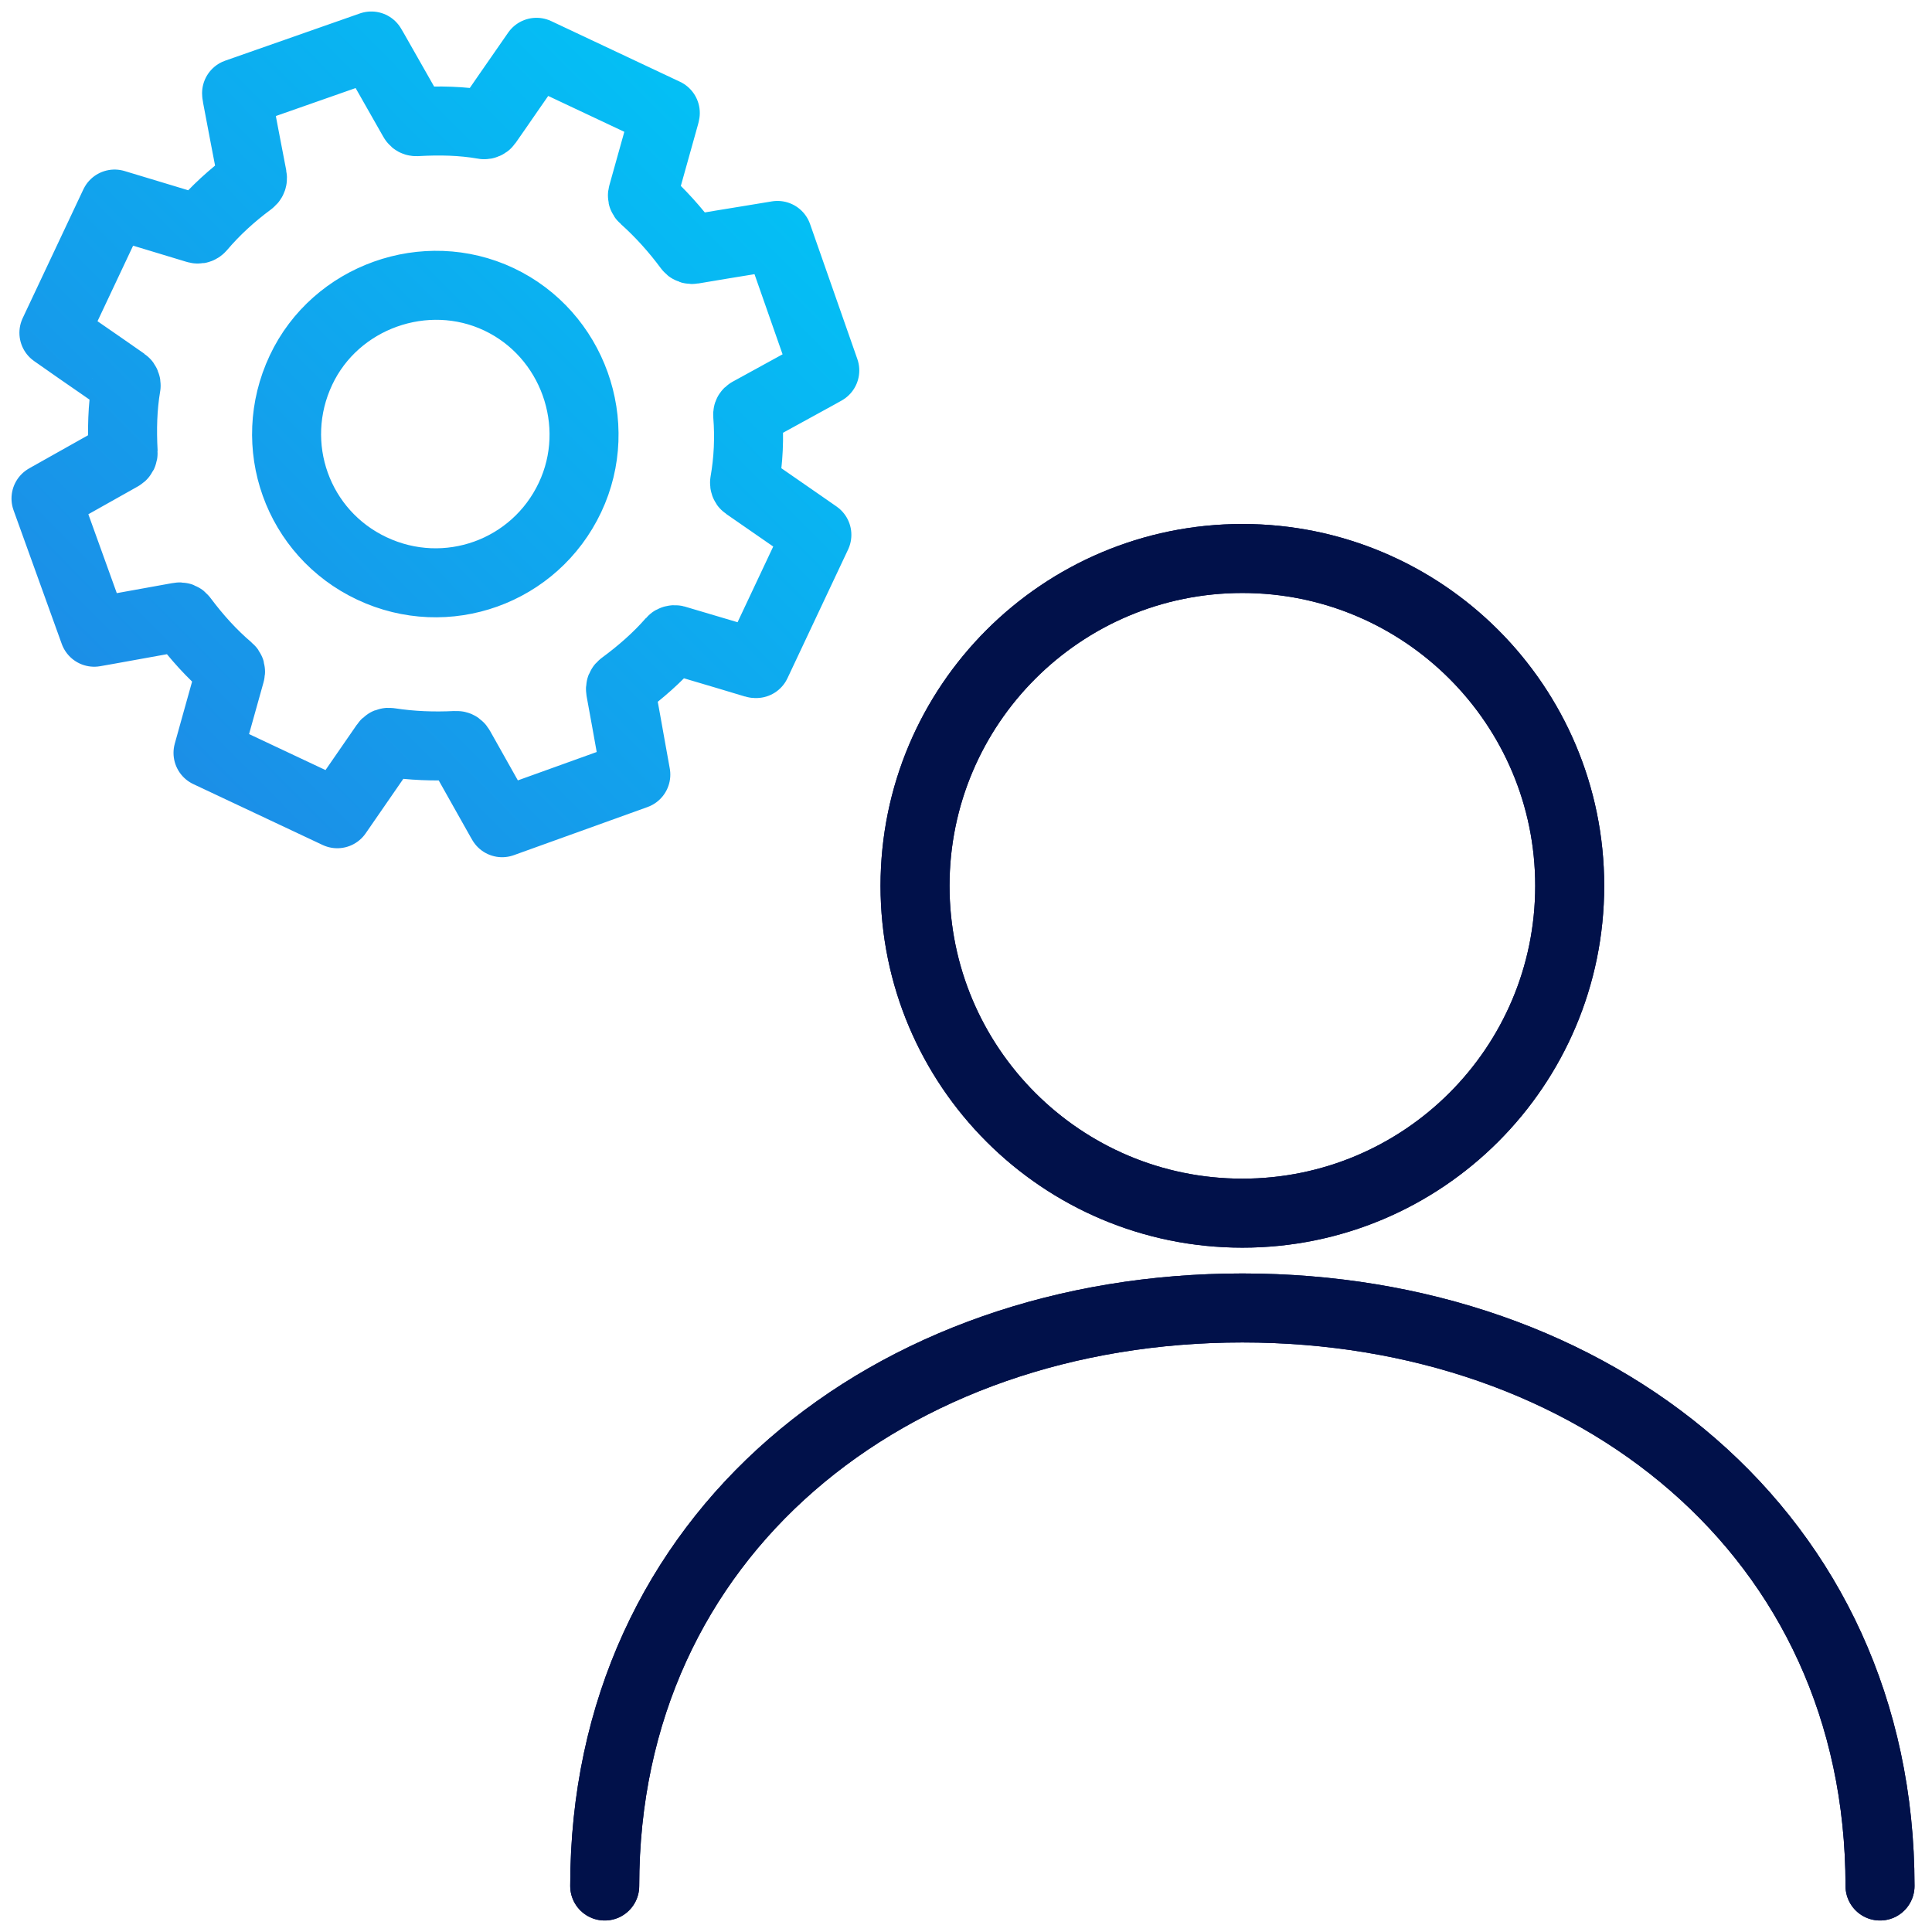 <?xml version="1.0" encoding="UTF-8"?> <svg xmlns="http://www.w3.org/2000/svg" xmlns:xlink="http://www.w3.org/1999/xlink" width="42px" height="42px" viewBox="0 0 42 42" version="1.1"><title>Service Operations</title><defs><linearGradient x1="0%" y1="99.734%" x2="100%" y2="0.266%" id="linearGradient-1"><stop stop-color="#1F87E5" offset="0%"></stop><stop stop-color="#00C7F7" offset="100%"></stop></linearGradient></defs><g id="Page" stroke="none" stroke-width="1" fill="none" fill-rule="evenodd" stroke-linecap="round" stroke-linejoin="round"><g id="Artboard" transform="translate(-275, -28)" stroke-width="1.5"><g id="Service-Operations" transform="translate(276, 29)"><path d="M33.124,18.257 C33.124,22.187 29.938,25.373 26.008,25.373 C22.078,25.373 18.892,22.187 18.892,18.257 C18.892,14.327 22.078,11.141 26.008,11.141 C29.938,11.141 33.124,14.327 33.124,18.257 Z" id="Stroke-1" stroke="#01114A"></path><path d="M12.146,40 C12.146,32.344 18.352,27.434 26.008,27.434 C33.664,27.434 39.87,32.344 39.87,40" id="Stroke-3" stroke="#01114A"></path><path d="M7.085,11.358 C8.706,12.122 10.626,11.434 11.391,9.815 C12.148,8.213 11.45,6.266 9.847,5.507 C8.249,4.752 6.294,5.45 5.543,7.046 C4.777,8.674 5.464,10.595 7.085,11.358 Z M10.663,0.137 C11.596,0.576 12.529,1.016 13.463,1.456 C13.46,1.469 13.457,1.483 13.454,1.497 C13.293,2.071 13.133,2.646 12.972,3.22 C12.96,3.258 12.962,3.282 12.995,3.311 C13.356,3.634 13.679,3.994 13.968,4.384 C13.997,4.422 14.024,4.428 14.068,4.421 C14.476,4.351 14.886,4.285 15.295,4.218 C15.496,4.185 15.696,4.152 15.902,4.118 C16.245,5.1 16.587,6.077 16.93,7.053 C16.872,7.086 16.823,7.112 16.774,7.14 C16.287,7.407 15.801,7.674 15.314,7.941 C15.283,7.958 15.25,7.969 15.254,8.021 C15.294,8.513 15.271,9.003 15.186,9.489 C15.183,9.509 15.193,9.543 15.209,9.553 C15.612,9.834 16.016,10.113 16.42,10.392 C16.533,10.47 16.645,10.548 16.758,10.627 C16.317,11.564 15.879,12.495 15.44,13.425 C15.428,13.425 15.418,13.426 15.41,13.423 C15.217,13.365 15.025,13.306 14.832,13.249 C14.449,13.134 14.065,13.02 13.682,12.908 C13.66,12.902 13.621,12.912 13.607,12.929 C13.287,13.296 12.923,13.613 12.532,13.901 C12.493,13.93 12.483,13.957 12.491,14.005 C12.575,14.457 12.655,14.909 12.736,15.361 C12.765,15.524 12.795,15.687 12.822,15.839 C11.85,16.189 10.884,16.537 9.916,16.885 C9.907,16.87 9.895,16.85 9.884,16.83 C9.59,16.308 9.296,15.785 9.002,15.262 C8.981,15.224 8.961,15.203 8.911,15.206 C8.431,15.23 7.953,15.213 7.477,15.14 C7.429,15.132 7.4,15.143 7.373,15.183 C7.157,15.498 6.94,15.811 6.723,16.124 C6.593,16.313 6.463,16.501 6.332,16.69 C5.393,16.248 4.459,15.808 3.522,15.367 C3.575,15.177 3.627,14.99 3.679,14.803 C3.788,14.413 3.896,14.023 4.006,13.634 C4.018,13.591 4.014,13.563 3.977,13.532 C3.601,13.213 3.275,12.848 2.979,12.453 C2.952,12.415 2.927,12.405 2.882,12.414 C2.363,12.509 1.844,12.601 1.326,12.695 C1.228,12.713 1.129,12.73 1.048,12.744 C0.697,11.77 0.349,10.805 0,9.837 C0.016,9.828 0.038,9.815 0.061,9.802 C0.581,9.509 1.102,9.215 1.623,8.924 C1.666,8.9 1.679,8.875 1.677,8.825 C1.651,8.343 1.661,7.863 1.742,7.385 C1.747,7.361 1.73,7.319 1.709,7.305 C1.378,7.073 1.045,6.843 0.712,6.613 C0.532,6.488 0.352,6.361 0.172,6.235 C0.612,5.302 1.051,4.369 1.491,3.436 C1.826,3.537 2.162,3.638 2.498,3.74 C2.753,3.817 3.008,3.895 3.264,3.972 C3.303,3.984 3.333,3.987 3.367,3.948 C3.684,3.574 4.046,3.246 4.44,2.954 C4.484,2.921 4.495,2.891 4.485,2.838 C4.371,2.253 4.261,1.669 4.15,1.085 C4.146,1.067 4.145,1.049 4.143,1.027 C5.121,0.684 6.095,0.342 7.072,0 C7.089,0.028 7.104,0.052 7.117,0.076 C7.404,0.58 7.691,1.086 7.978,1.591 C7.995,1.621 8.009,1.647 8.055,1.645 C8.547,1.617 9.037,1.625 9.523,1.711 C9.544,1.715 9.579,1.699 9.591,1.682 C9.742,1.468 9.89,1.251 10.039,1.036 C10.247,0.736 10.455,0.437 10.663,0.137 Z" id="Stroke-5" stroke="url(#linearGradient-1)"></path><path d="M33.124,18.257 C33.124,22.187 29.938,25.373 26.008,25.373 C22.078,25.373 18.892,22.187 18.892,18.257 C18.892,14.327 22.078,11.141 26.008,11.141 C29.938,11.141 33.124,14.327 33.124,18.257 Z" id="Stroke-9" stroke="#01114A"></path><path d="M12.146,40 C12.146,32.344 18.352,27.434 26.008,27.434 C33.664,27.434 39.87,32.344 39.87,40" id="Stroke-11" stroke="#01114A"></path></g></g></g></svg> 